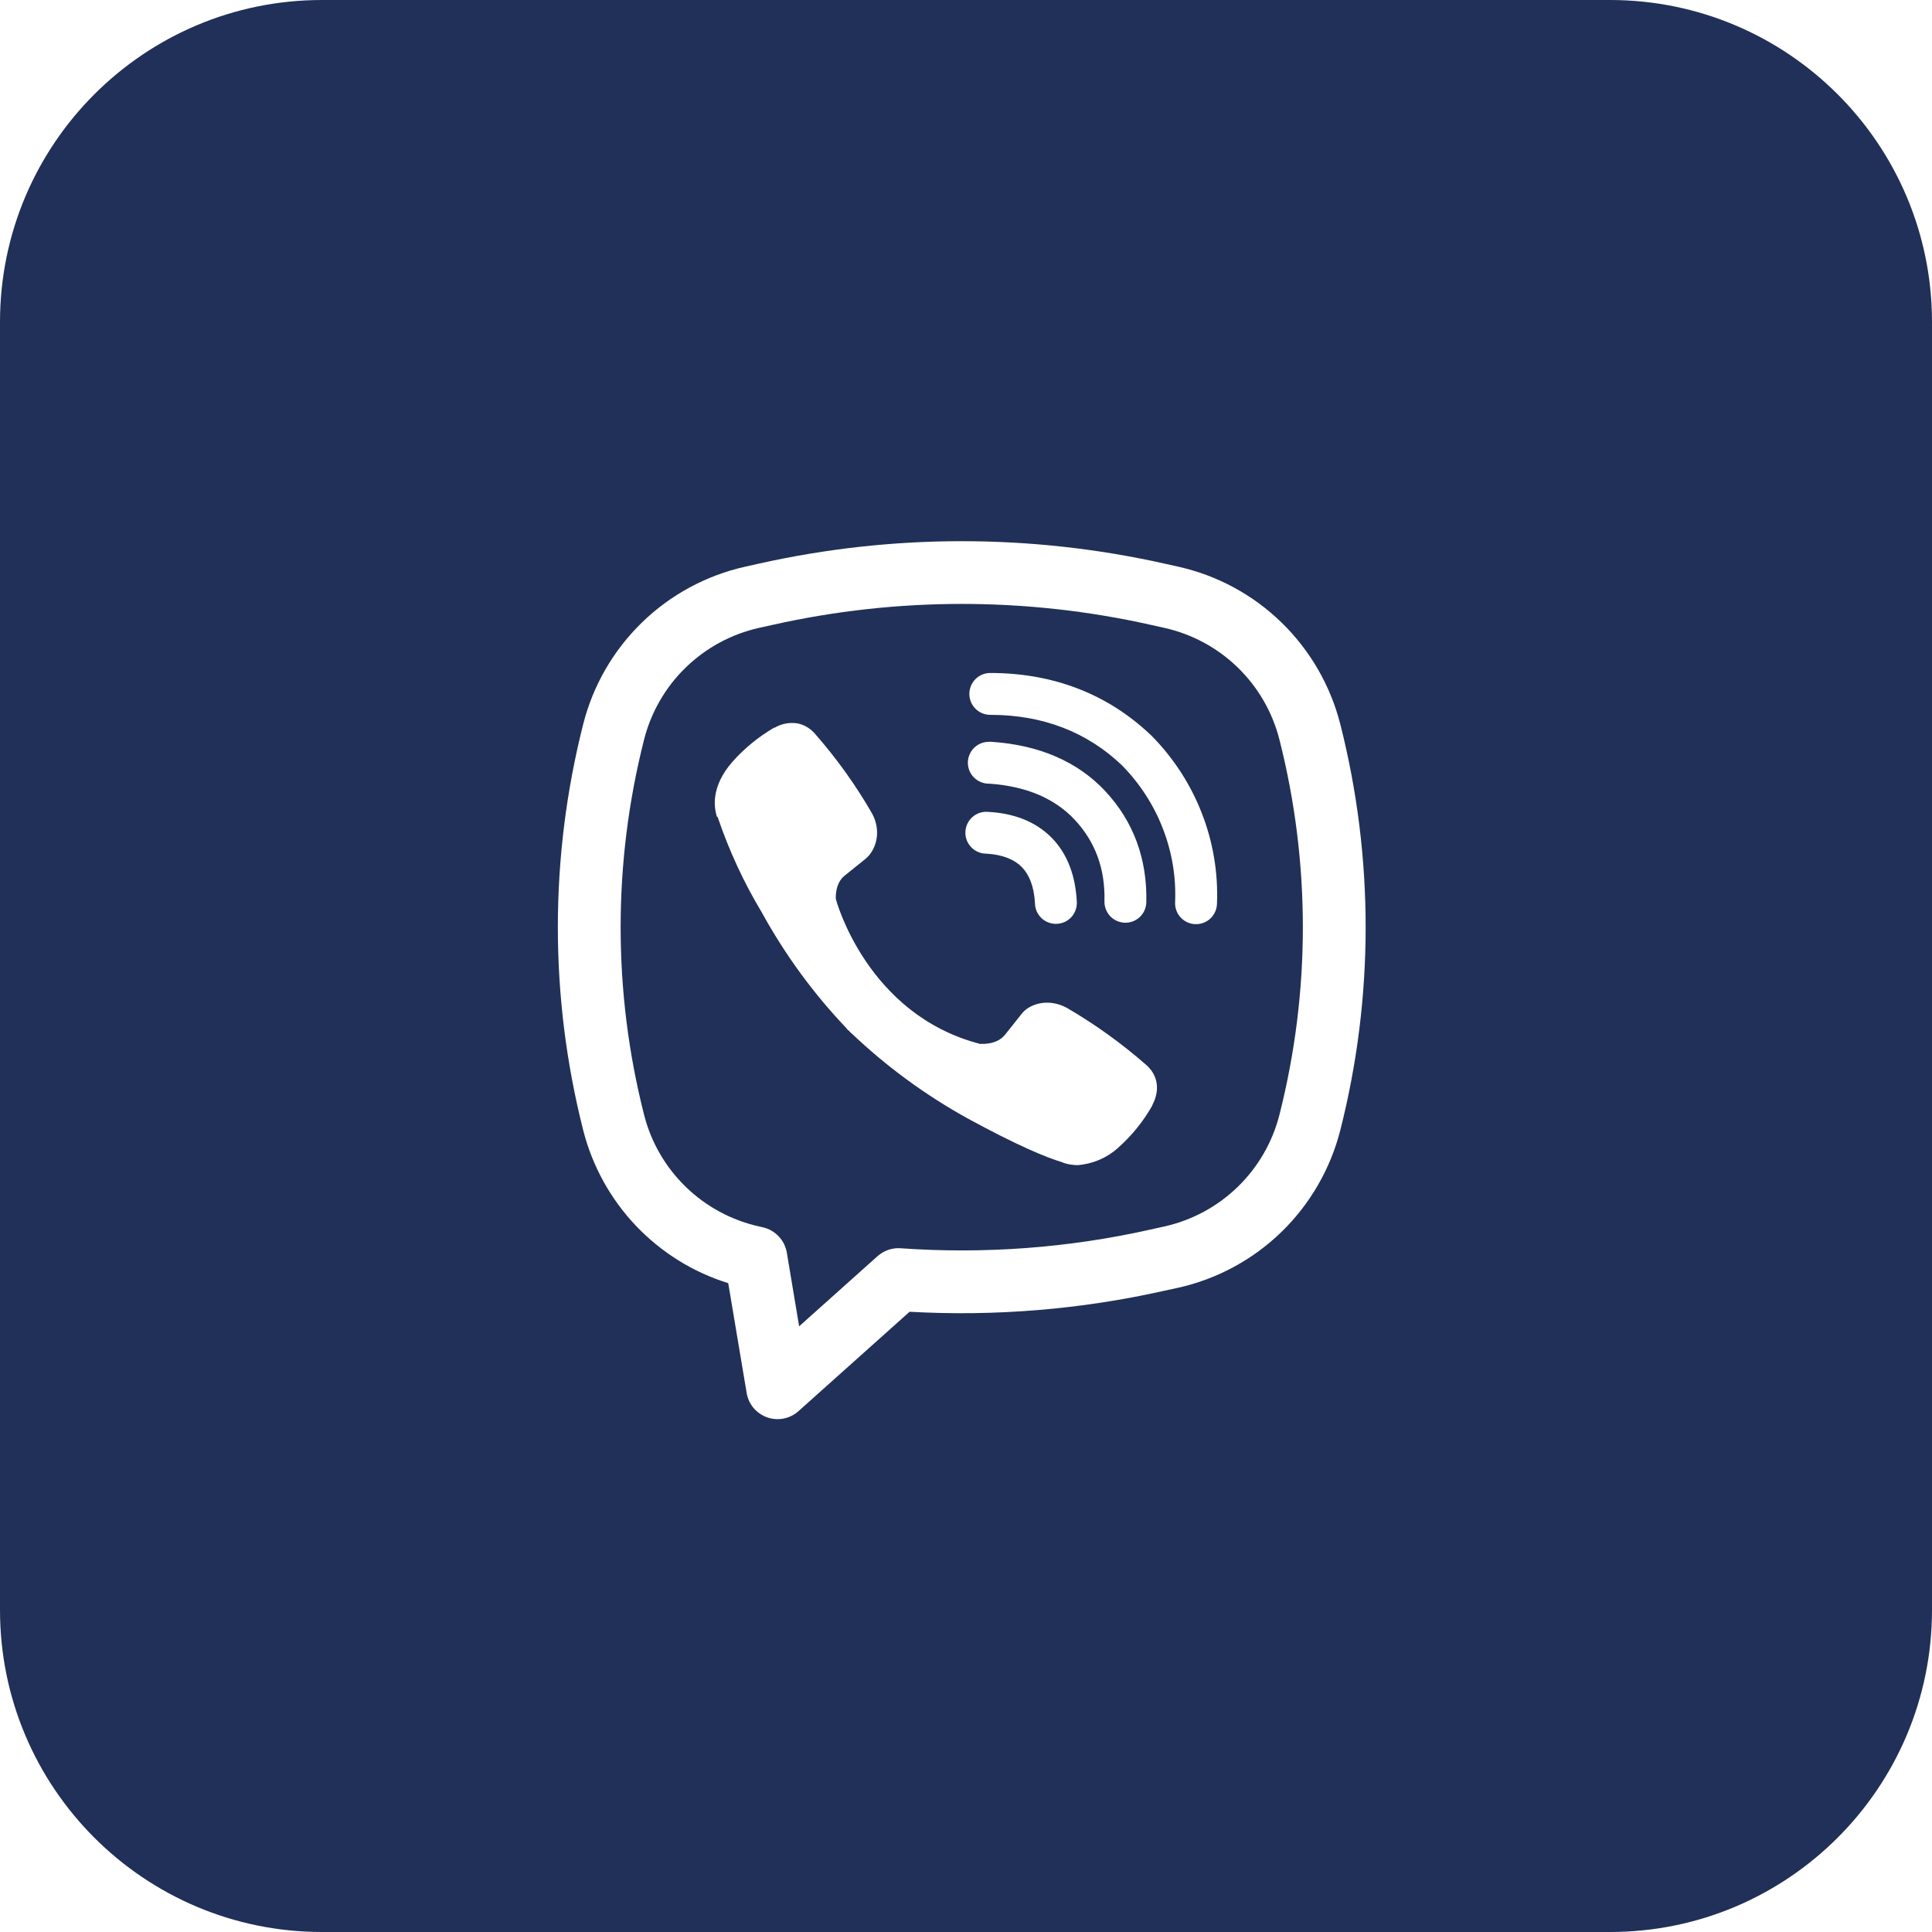 <?xml version="1.0" encoding="UTF-8"?> <svg xmlns="http://www.w3.org/2000/svg" width="30" height="30" viewBox="0 0 30 30" fill="none"><path fill-rule="evenodd" clip-rule="evenodd" d="M0 5C0 2.239 2.239 0 5 0H25C27.761 0 30 2.239 30 5V25C30 27.761 27.761 30 25 30H5C2.239 30 0 27.761 0 25V5ZM12.377 11.232C12.256 11.214 12.133 11.238 12.028 11.3H12.019C11.775 11.443 11.555 11.623 11.368 11.835C11.212 12.015 11.127 12.197 11.105 12.373C11.092 12.477 11.101 12.582 11.132 12.682L11.144 12.688C11.319 13.204 11.548 13.7 11.828 14.166C12.188 14.822 12.631 15.428 13.147 15.97L13.163 15.992L13.187 16.01L13.202 16.028L13.22 16.043C13.764 16.561 14.372 17.006 15.029 17.369C15.78 17.778 16.235 17.971 16.509 18.052V18.056C16.589 18.081 16.662 18.092 16.735 18.092C16.968 18.074 17.189 17.98 17.362 17.823C17.573 17.635 17.752 17.415 17.891 17.17V17.165C18.021 16.918 17.977 16.686 17.789 16.528C17.41 16.197 17.001 15.903 16.566 15.65C16.275 15.492 15.979 15.588 15.86 15.748L15.604 16.07C15.473 16.23 15.235 16.208 15.235 16.208L15.228 16.212C13.453 15.759 12.979 13.961 12.979 13.961C12.979 13.961 12.957 13.717 13.122 13.592L13.441 13.335C13.595 13.21 13.701 12.915 13.537 12.624C13.286 12.189 12.993 11.78 12.662 11.402C12.589 11.313 12.488 11.252 12.376 11.231L12.377 11.232ZM15.377 10.45C15.29 10.45 15.208 10.484 15.147 10.545C15.086 10.606 15.052 10.689 15.052 10.775C15.052 10.861 15.086 10.944 15.147 11.005C15.208 11.066 15.29 11.1 15.377 11.1C16.198 11.1 16.881 11.369 17.421 11.883C17.698 12.165 17.915 12.498 18.056 12.864C18.199 13.23 18.264 13.62 18.247 14.011C18.243 14.098 18.274 14.182 18.332 14.245C18.391 14.309 18.472 14.347 18.558 14.35C18.645 14.354 18.729 14.323 18.792 14.265C18.856 14.206 18.893 14.125 18.897 14.039C18.917 13.557 18.837 13.077 18.662 12.628C18.487 12.177 18.22 11.767 17.88 11.423L17.873 11.417C17.203 10.777 16.355 10.45 15.377 10.45ZM15.124 11.614C15.185 11.553 15.268 11.519 15.354 11.519L15.387 11.518L15.398 11.519C16.125 11.568 16.728 11.818 17.168 12.29V12.291C17.599 12.755 17.816 13.337 17.8 14.011C17.798 14.097 17.762 14.179 17.7 14.238C17.637 14.298 17.554 14.33 17.468 14.328C17.382 14.326 17.3 14.29 17.24 14.228C17.181 14.165 17.148 14.082 17.15 13.996C17.163 13.482 17.002 13.067 16.692 12.733C16.39 12.409 15.958 12.211 15.365 12.169H15.354C15.268 12.169 15.185 12.134 15.124 12.073C15.063 12.013 15.029 11.93 15.029 11.844C15.029 11.758 15.063 11.675 15.124 11.614ZM15.344 12.607C15.3 12.603 15.257 12.608 15.215 12.621C15.173 12.635 15.135 12.656 15.102 12.685C15.069 12.714 15.042 12.749 15.023 12.788C15.004 12.827 14.993 12.87 14.991 12.914C14.988 12.957 14.995 13.001 15.01 13.042C15.025 13.083 15.048 13.12 15.078 13.152C15.107 13.184 15.143 13.21 15.183 13.227C15.223 13.245 15.266 13.255 15.31 13.255C15.582 13.27 15.755 13.352 15.864 13.461C15.974 13.572 16.056 13.749 16.071 14.027C16.072 14.071 16.081 14.114 16.099 14.153C16.117 14.193 16.143 14.229 16.175 14.259C16.207 14.289 16.244 14.312 16.285 14.326C16.326 14.341 16.37 14.348 16.413 14.345C16.457 14.343 16.5 14.332 16.539 14.313C16.578 14.294 16.613 14.267 16.642 14.234C16.67 14.201 16.692 14.163 16.705 14.121C16.719 14.08 16.724 14.036 16.72 13.992C16.699 13.602 16.577 13.258 16.327 13.005C16.075 12.751 15.732 12.627 15.344 12.607ZM18.075 8.75C16.006 8.288 13.861 8.288 11.793 8.75L11.573 8.799C10.968 8.934 10.413 9.234 9.968 9.666C9.524 10.098 9.208 10.644 9.056 11.245C8.531 13.314 8.531 15.481 9.056 17.55C9.197 18.105 9.478 18.615 9.872 19.031C10.267 19.447 10.761 19.755 11.308 19.925L11.594 21.629C11.608 21.715 11.645 21.796 11.701 21.863C11.758 21.929 11.831 21.98 11.913 22.009C11.995 22.038 12.084 22.044 12.169 22.027C12.255 22.01 12.335 21.97 12.399 21.912L14.124 20.369C15.449 20.443 16.779 20.334 18.074 20.044L18.295 19.996C18.9 19.861 19.455 19.56 19.899 19.129C20.343 18.697 20.659 18.15 20.812 17.55C21.337 15.481 21.337 13.314 20.812 11.245C20.659 10.644 20.343 10.098 19.899 9.666C19.455 9.234 18.9 8.934 18.295 8.799L18.075 8.75ZM12.006 9.701C13.934 9.27 15.934 9.27 17.862 9.701L18.082 9.75C18.511 9.846 18.905 10.059 19.22 10.365C19.535 10.671 19.759 11.059 19.867 11.485C20.352 13.396 20.352 15.399 19.867 17.31C19.759 17.736 19.535 18.123 19.22 18.429C18.905 18.735 18.511 18.948 18.082 19.044L17.862 19.093C16.591 19.378 15.285 19.475 13.986 19.383C13.92 19.378 13.855 19.387 13.793 19.408C13.732 19.429 13.675 19.463 13.626 19.506L12.409 20.595L12.218 19.452C12.202 19.357 12.158 19.268 12.091 19.198C12.024 19.127 11.938 19.078 11.844 19.057L11.785 19.044C11.357 18.948 10.963 18.735 10.648 18.429C10.333 18.123 10.109 17.736 10.001 17.31C9.516 15.399 9.516 13.396 10.001 11.485C10.109 11.059 10.333 10.671 10.648 10.365C10.963 10.059 11.356 9.846 11.785 9.75L12.006 9.701Z" fill="#213058"></path></svg> 